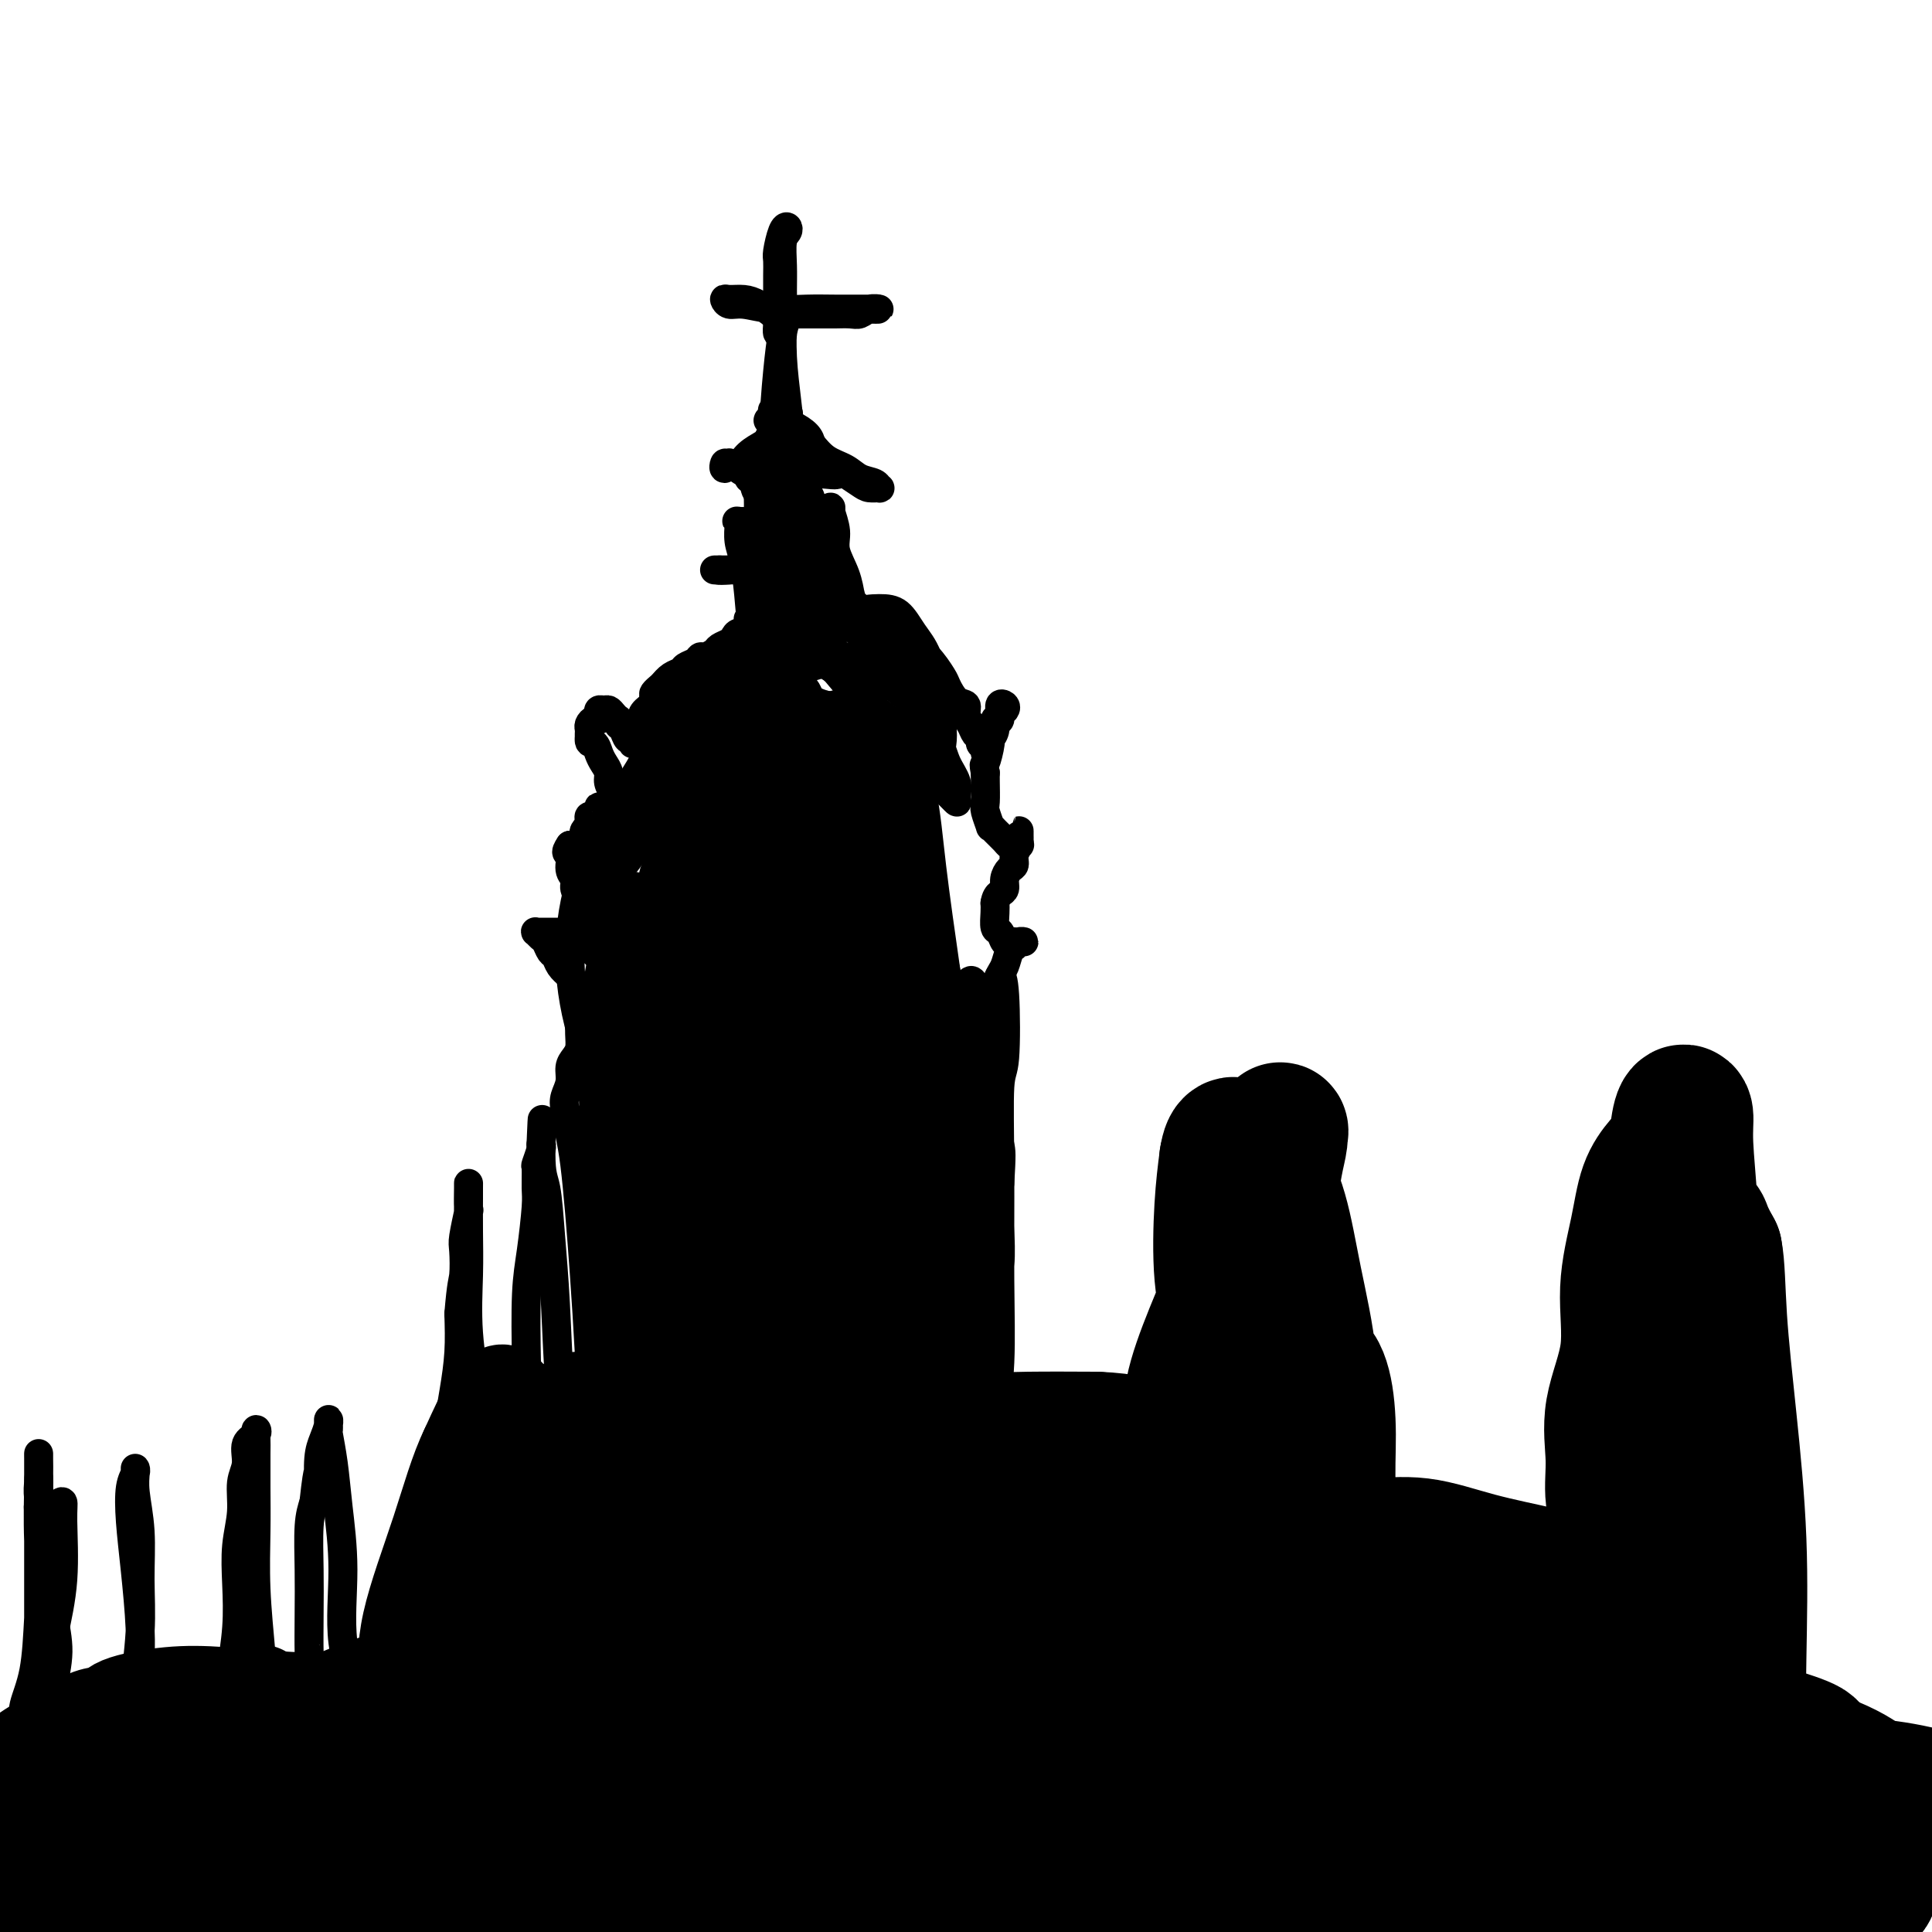 <svg viewBox='0 0 400 400' version='1.1' xmlns='http://www.w3.org/2000/svg' xmlns:xlink='http://www.w3.org/1999/xlink'><g fill='none' stroke='#000000' stroke-width='20' stroke-linecap='round' stroke-linejoin='round'><path d='M114,360c-0.551,-2.513 -1.102,-5.027 -1,-7c0.102,-1.973 0.856,-3.407 2,-5c1.144,-1.593 2.679,-3.347 5,-5c2.321,-1.653 5.430,-3.206 7,-4c1.570,-0.794 1.602,-0.828 2,-1c0.398,-0.172 1.163,-0.481 2,0c0.837,0.481 1.745,1.751 2,4c0.255,2.249 -0.144,5.478 -1,9c-0.856,3.522 -2.170,7.336 -4,11c-1.830,3.664 -4.175,7.178 -7,11c-2.825,3.822 -6.130,7.954 -9,11c-2.870,3.046 -5.305,5.007 -7,6c-1.695,0.993 -2.649,1.018 -3,0c-0.351,-1.018 -0.100,-3.080 1,-7c1.100,-3.920 3.049,-9.699 4,-12c0.951,-2.301 0.905,-1.122 2,-3c1.095,-1.878 3.332,-6.811 6,-12c2.668,-5.189 5.768,-10.634 9,-14c3.232,-3.366 6.596,-4.652 9,-5c2.404,-0.348 3.849,0.244 5,1c1.151,0.756 2.009,1.676 2,4c-0.009,2.324 -0.886,6.052 -3,10c-2.114,3.948 -5.465,8.118 -10,13c-4.535,4.882 -10.253,10.477 -17,17c-6.747,6.523 -14.524,13.974 -20,18c-5.476,4.026 -8.651,4.626 -11,5c-2.349,0.374 -3.873,0.523 -4,-1c-0.127,-1.523 1.141,-4.719 3,-9c1.859,-4.281 4.307,-9.647 8,-15c3.693,-5.353 8.629,-10.693 14,-16c5.371,-5.307 11.177,-10.583 17,-15c5.823,-4.417 11.664,-7.976 15,-10c3.336,-2.024 4.168,-2.512 5,-3'/><path d='M137,336c5.873,-4.338 2.054,-1.182 1,0c-1.054,1.182 0.655,0.389 -1,2c-1.655,1.611 -6.674,5.624 -12,10c-5.326,4.376 -10.961,9.114 -19,15c-8.039,5.886 -18.484,12.920 -28,20c-9.516,7.080 -18.103,14.206 -25,19c-6.897,4.794 -12.105,7.255 -15,9c-2.895,1.745 -3.476,2.775 -3,2c0.476,-0.775 2.009,-3.354 5,-7c2.991,-3.646 7.439,-8.359 9,-10c1.561,-1.641 0.236,-0.210 4,-3c3.764,-2.790 12.616,-9.801 21,-16c8.384,-6.199 16.299,-11.588 23,-16c6.701,-4.412 12.187,-7.849 16,-10c3.813,-2.151 5.954,-3.018 6,-3c0.046,0.018 -2.003,0.919 -6,3c-3.997,2.081 -9.943,5.341 -17,9c-7.057,3.659 -15.225,7.717 -25,13c-9.775,5.283 -21.157,11.793 -31,18c-9.843,6.207 -18.146,12.112 -25,16c-6.854,3.888 -12.257,5.758 -15,7c-2.743,1.242 -2.825,1.857 -3,2c-0.175,0.143 -0.443,-0.186 0,-1c0.443,-0.814 1.596,-2.114 5,-5c3.404,-2.886 9.060,-7.360 16,-12c6.940,-4.640 15.163,-9.447 25,-16c9.837,-6.553 21.288,-14.850 32,-21c10.712,-6.150 20.684,-10.151 28,-14c7.316,-3.849 11.977,-7.546 14,-9c2.023,-1.454 1.407,-0.666 -1,0c-2.407,0.666 -6.604,1.209 -13,4c-6.396,2.791 -14.991,7.828 -24,13c-9.009,5.172 -18.431,10.478 -28,16c-9.569,5.522 -19.284,11.261 -29,17'/><path d='M22,388c-17.017,9.635 -19.061,10.721 -22,12c-2.939,1.279 -6.774,2.751 -8,3c-1.226,0.249 0.158,-0.726 3,-3c2.842,-2.274 7.143,-5.846 13,-10c5.857,-4.154 13.269,-8.891 21,-14c7.731,-5.109 15.782,-10.591 24,-15c8.218,-4.409 16.602,-7.745 22,-10c5.398,-2.255 7.810,-3.428 9,-4c1.190,-0.572 1.158,-0.545 -1,0c-2.158,0.545 -6.442,1.606 -12,4c-5.558,2.394 -12.391,6.122 -20,10c-7.609,3.878 -15.993,7.906 -24,12c-8.007,4.094 -15.637,8.256 -21,11c-5.363,2.744 -8.459,4.072 -10,5c-1.541,0.928 -1.527,1.455 -1,1c0.527,-0.455 1.568,-1.892 4,-4c2.432,-2.108 6.256,-4.886 11,-8c4.744,-3.114 10.410,-6.565 16,-10c5.590,-3.435 11.106,-6.856 16,-10c4.894,-3.144 9.168,-6.013 11,-7c1.832,-0.987 1.222,-0.092 0,0c-1.222,0.092 -3.058,-0.617 -6,0c-2.942,0.617 -6.991,2.562 -12,5c-5.009,2.438 -10.977,5.369 -16,8c-5.023,2.631 -9.101,4.963 -11,6c-1.899,1.037 -1.620,0.780 -4,2c-2.380,1.220 -7.418,3.917 -10,5c-2.582,1.083 -2.708,0.553 -3,0c-0.292,-0.553 -0.748,-1.128 0,-2c0.748,-0.872 2.701,-2.043 5,-4c2.299,-1.957 4.942,-4.702 8,-7c3.058,-2.298 6.529,-4.149 10,-6'/><path d='M14,358c5.315,-3.529 7.103,-2.851 8,-3c0.897,-0.149 0.905,-1.125 3,-2c2.095,-0.875 6.278,-1.649 10,-2c3.722,-0.351 6.983,-0.278 11,0c4.017,0.278 8.790,0.761 14,1c5.210,0.239 10.858,0.234 17,0c6.142,-0.234 12.777,-0.698 20,-1c7.223,-0.302 15.033,-0.441 22,-1c6.967,-0.559 13.091,-1.539 19,-3c5.909,-1.461 11.603,-3.403 16,-5c4.397,-1.597 7.499,-2.847 10,-4c2.501,-1.153 4.403,-2.207 5,-3c0.597,-0.793 -0.111,-1.326 -2,-1c-1.889,0.326 -4.959,1.510 -9,3c-4.041,1.490 -9.052,3.285 -14,6c-4.948,2.715 -9.832,6.348 -16,11c-6.168,4.652 -13.621,10.321 -20,16c-6.379,5.679 -11.684,11.366 -15,14c-3.316,2.634 -4.644,2.215 -4,1c0.644,-1.215 3.258,-3.226 4,-4c0.742,-0.774 -0.390,-0.311 1,-3c1.390,-2.689 5.301,-8.531 9,-15c3.699,-6.469 7.186,-13.567 12,-21c4.814,-7.433 10.956,-15.201 16,-23c5.044,-7.799 8.991,-15.629 12,-21c3.009,-5.371 5.082,-8.283 6,-10c0.918,-1.717 0.682,-2.238 0,-2c-0.682,0.238 -1.808,1.235 -4,4c-2.192,2.765 -5.449,7.299 -9,12c-3.551,4.701 -7.395,9.569 -12,16c-4.605,6.431 -9.971,14.424 -15,23c-5.029,8.576 -9.723,17.736 -13,23c-3.277,5.264 -5.139,6.632 -7,8'/><path d='M89,372c-5.265,8.202 -0.927,1.705 2,-3c2.927,-4.705 4.445,-7.620 7,-13c2.555,-5.380 6.148,-13.224 10,-21c3.852,-7.776 7.962,-15.483 12,-24c4.038,-8.517 8.004,-17.846 11,-24c2.996,-6.154 5.023,-9.135 6,-11c0.977,-1.865 0.903,-2.615 0,-2c-0.903,0.615 -2.635,2.596 -5,6c-2.365,3.404 -5.362,8.232 -9,14c-3.638,5.768 -7.917,12.476 -12,20c-4.083,7.524 -7.971,15.865 -11,22c-3.029,6.135 -5.198,10.066 -6,12c-0.802,1.934 -0.238,1.871 1,1c1.238,-0.871 3.150,-2.551 5,-6c1.850,-3.449 3.637,-8.668 6,-14c2.363,-5.332 5.302,-10.779 8,-17c2.698,-6.221 5.155,-13.216 6,-16c0.845,-2.784 0.078,-1.355 0,-2c-0.078,-0.645 0.532,-3.362 0,-4c-0.532,-0.638 -2.205,0.802 -4,3c-1.795,2.198 -3.713,5.153 -6,9c-2.287,3.847 -4.942,8.587 -8,14c-3.058,5.413 -6.519,11.499 -9,17c-2.481,5.501 -3.984,10.416 -5,13c-1.016,2.584 -1.546,2.836 -1,2c0.546,-0.836 2.169,-2.760 4,-6c1.831,-3.240 3.870,-7.796 6,-13c2.130,-5.204 4.350,-11.055 6,-17c1.650,-5.945 2.731,-11.985 3,-16c0.269,-4.015 -0.274,-6.004 -1,-7c-0.726,-0.996 -1.636,-0.999 -3,1c-1.364,1.999 -3.182,5.999 -5,10'/><path d='M97,300c-2.245,4.566 -3.857,10.482 -6,17c-2.143,6.518 -4.815,13.638 -6,19c-1.185,5.362 -0.881,8.967 -1,10c-0.119,1.033 -0.661,-0.507 0,1c0.661,1.507 2.524,6.059 4,8c1.476,1.941 2.565,1.269 3,1c0.435,-0.269 0.218,-0.134 0,0'/></g>
<g fill='none' stroke='#000000' stroke-width='28' stroke-linecap='round' stroke-linejoin='round'><path d='M170,370c0.494,0.191 0.988,0.381 -2,1c-2.988,0.619 -9.459,1.666 -14,2c-4.541,0.334 -7.152,-0.045 -8,0c-0.848,0.045 0.067,0.515 0,0c-0.067,-0.515 -1.116,-2.015 -1,-4c0.116,-1.985 1.397,-4.454 4,-8c2.603,-3.546 6.528,-8.168 12,-13c5.472,-4.832 12.491,-9.875 20,-14c7.509,-4.125 15.507,-7.332 24,-9c8.493,-1.668 17.480,-1.796 25,-1c7.520,0.796 13.573,2.516 19,6c5.427,3.484 10.229,8.733 13,14c2.771,5.267 3.513,10.554 2,16c-1.513,5.446 -5.279,11.052 -11,17c-5.721,5.948 -13.396,12.238 -22,18c-8.604,5.762 -18.138,10.996 -28,15c-9.862,4.004 -20.050,6.776 -29,8c-8.950,1.224 -16.660,0.898 -23,-2c-6.340,-2.898 -11.311,-8.370 -15,-15c-3.689,-6.630 -6.096,-14.419 -6,-23c0.096,-8.581 2.696,-17.956 8,-26c5.304,-8.044 13.312,-14.758 22,-20c8.688,-5.242 18.057,-9.013 28,-11c9.943,-1.987 20.459,-2.190 30,-1c9.541,1.190 18.108,3.772 24,7c5.892,3.228 9.111,7.101 10,11c0.889,3.899 -0.551,7.822 -5,13c-4.449,5.178 -11.907,11.610 -21,18c-9.093,6.390 -19.820,12.737 -31,19c-11.180,6.263 -22.811,12.442 -33,16c-10.189,3.558 -18.935,4.496 -26,4c-7.065,-0.496 -12.447,-2.428 -15,-6c-2.553,-3.572 -2.276,-8.786 -2,-14'/><path d='M119,388c1.379,-5.288 5.827,-11.506 13,-18c7.173,-6.494 17.071,-13.262 28,-19c10.929,-5.738 22.890,-10.444 35,-14c12.110,-3.556 24.370,-5.962 34,-7c9.630,-1.038 16.632,-0.708 21,0c4.368,0.708 6.103,1.793 5,4c-1.103,2.207 -5.045,5.536 -11,10c-5.955,4.464 -13.923,10.064 -23,16c-9.077,5.936 -19.264,12.209 -30,18c-10.736,5.791 -22.021,11.100 -31,15c-8.979,3.900 -15.651,6.390 -20,8c-4.349,1.610 -6.374,2.338 -7,2c-0.626,-0.338 0.148,-1.744 4,-5c3.852,-3.256 10.782,-8.363 18,-14c7.218,-5.637 14.722,-11.803 26,-19c11.278,-7.197 26.328,-15.424 35,-20c8.672,-4.576 10.965,-5.502 14,-7c3.035,-1.498 6.812,-3.570 10,-5c3.188,-1.430 5.786,-2.218 5,-2c-0.786,0.218 -4.956,1.442 -12,5c-7.044,3.558 -16.963,9.452 -27,15c-10.037,5.548 -20.191,10.751 -33,18c-12.809,7.249 -28.271,16.543 -39,23c-10.729,6.457 -16.725,10.077 -20,12c-3.275,1.923 -3.828,2.149 -6,3c-2.172,0.851 -5.963,2.328 -6,1c-0.037,-1.328 3.679,-5.460 9,-11c5.321,-5.540 12.246,-12.489 20,-20c7.754,-7.511 16.337,-15.584 26,-24c9.663,-8.416 20.404,-17.173 28,-24c7.596,-6.827 12.045,-11.723 15,-15c2.955,-3.277 4.416,-4.936 3,-5c-1.416,-0.064 -5.708,1.468 -10,3'/><path d='M193,312c-4.795,2.583 -11.783,7.540 -20,13c-8.217,5.460 -17.663,11.422 -27,18c-9.337,6.578 -18.567,13.772 -24,17c-5.433,3.228 -7.071,2.492 -7,1c0.071,-1.492 1.851,-3.739 5,-8c3.149,-4.261 7.665,-10.537 13,-17c5.335,-6.463 11.487,-13.114 17,-20c5.513,-6.886 10.386,-14.006 15,-20c4.614,-5.994 8.968,-10.860 12,-14c3.032,-3.140 4.741,-4.554 5,-5c0.259,-0.446 -0.934,0.075 -3,2c-2.066,1.925 -5.006,5.256 -9,10c-3.994,4.744 -9.043,10.903 -14,17c-4.957,6.097 -9.822,12.131 -14,16c-4.178,3.869 -7.668,5.571 -9,6c-1.332,0.429 -0.507,-0.415 0,-3c0.507,-2.585 0.697,-6.911 2,-12c1.303,-5.089 3.718,-10.940 6,-18c2.282,-7.060 4.431,-15.329 6,-23c1.569,-7.671 2.557,-14.744 4,-21c1.443,-6.256 3.340,-11.696 4,-15c0.660,-3.304 0.084,-4.471 0,-5c-0.084,-0.529 0.325,-0.419 0,1c-0.325,1.419 -1.384,4.146 -2,9c-0.616,4.854 -0.788,11.836 -1,19c-0.212,7.164 -0.463,14.509 -1,22c-0.537,7.491 -1.359,15.126 -2,19c-0.641,3.874 -1.100,3.987 -1,4c0.100,0.013 0.758,-0.073 1,-1c0.242,-0.927 0.069,-2.693 0,-6c-0.069,-3.307 -0.035,-8.153 0,-13'/><path d='M149,285c0.259,-5.729 0.405,-10.053 0,-17c-0.405,-6.947 -1.362,-16.517 -2,-26c-0.638,-9.483 -0.955,-18.880 -1,-25c-0.045,-6.120 0.184,-8.962 0,-11c-0.184,-2.038 -0.781,-3.272 -1,-4c-0.219,-0.728 -0.059,-0.950 0,0c0.059,0.950 0.019,3.073 0,4c-0.019,0.927 -0.017,0.660 0,4c0.017,3.340 0.047,10.288 0,18c-0.047,7.712 -0.172,16.190 1,26c1.172,9.810 3.641,20.954 5,28c1.359,7.046 1.607,9.996 2,12c0.393,2.004 0.932,3.064 1,4c0.068,0.936 -0.335,1.748 -1,2c-0.665,0.252 -1.594,-0.056 -2,-2c-0.406,-1.944 -0.291,-5.523 -1,-10c-0.709,-4.477 -2.244,-9.851 -3,-17c-0.756,-7.149 -0.733,-16.071 -1,-26c-0.267,-9.929 -0.823,-20.864 -1,-30c-0.177,-9.136 0.025,-16.474 1,-22c0.975,-5.526 2.722,-9.239 4,-12c1.278,-2.761 2.089,-4.569 3,-6c0.911,-1.431 1.924,-2.484 3,-3c1.076,-0.516 2.215,-0.496 3,1c0.785,1.496 1.216,4.467 2,10c0.784,5.533 1.921,13.626 3,23c1.079,9.374 2.101,20.028 3,30c0.899,9.972 1.675,19.263 2,28c0.325,8.737 0.201,16.919 0,24c-0.201,7.081 -0.477,13.060 -1,17c-0.523,3.940 -1.292,5.840 -2,7c-0.708,1.160 -1.354,1.580 -2,2'/><path d='M164,314c-0.996,0.956 -1.486,-1.154 -2,-4c-0.514,-2.846 -1.053,-6.429 -2,-12c-0.947,-5.571 -2.301,-13.129 -3,-16c-0.699,-2.871 -0.742,-1.055 -1,-7c-0.258,-5.945 -0.731,-19.652 -1,-33c-0.269,-13.348 -0.335,-26.335 0,-38c0.335,-11.665 1.071,-22.006 2,-29c0.929,-6.994 2.051,-10.641 3,-13c0.949,-2.359 1.725,-3.430 3,-4c1.275,-0.570 3.048,-0.640 5,0c1.952,0.640 4.083,1.991 6,5c1.917,3.009 3.622,7.677 5,14c1.378,6.323 2.431,14.301 3,23c0.569,8.699 0.654,18.117 1,26c0.346,7.883 0.952,14.229 1,21c0.048,6.771 -0.462,13.968 -1,20c-0.538,6.032 -1.102,10.900 -2,15c-0.898,4.100 -2.128,7.433 -3,10c-0.872,2.567 -1.385,4.368 -2,5c-0.615,0.632 -1.331,0.094 -2,-1c-0.669,-1.094 -1.291,-2.744 -2,-6c-0.709,-3.256 -1.504,-8.119 -2,-14c-0.496,-5.881 -0.692,-12.781 -1,-21c-0.308,-8.219 -0.728,-17.758 -1,-29c-0.272,-11.242 -0.398,-24.187 0,-34c0.398,-9.813 1.318,-16.494 2,-21c0.682,-4.506 1.127,-6.836 2,-9c0.873,-2.164 2.176,-4.163 3,-5c0.824,-0.837 1.169,-0.513 2,1c0.831,1.513 2.147,4.215 3,8c0.853,3.785 1.244,8.653 2,15c0.756,6.347 1.878,14.174 3,22'/><path d='M185,203c1.556,10.618 2.946,18.663 4,27c1.054,8.337 1.772,16.968 2,25c0.228,8.032 -0.034,15.467 0,22c0.034,6.533 0.364,12.163 0,18c-0.364,5.837 -1.424,11.880 -2,17c-0.576,5.120 -0.670,9.318 -1,13c-0.330,3.682 -0.897,6.848 -1,10c-0.103,3.152 0.258,6.288 1,9c0.742,2.712 1.866,4.998 3,6c1.134,1.002 2.279,0.718 3,1c0.721,0.282 1.019,1.130 2,1c0.981,-0.130 2.647,-1.237 4,-3c1.353,-1.763 2.394,-4.180 4,-7c1.606,-2.820 3.779,-6.041 6,-9c2.221,-2.959 4.491,-5.655 7,-8c2.509,-2.345 5.259,-4.340 8,-6c2.741,-1.660 5.475,-2.987 8,-4c2.525,-1.013 4.841,-1.712 7,-2c2.159,-0.288 4.161,-0.165 5,0c0.839,0.165 0.514,0.371 0,1c-0.514,0.629 -1.219,1.682 -3,2c-1.781,0.318 -4.639,-0.098 -8,0c-3.361,0.098 -7.225,0.712 -11,1c-3.775,0.288 -7.459,0.252 -12,0c-4.541,-0.252 -9.937,-0.720 -14,-2c-4.063,-1.280 -6.794,-3.373 -8,-5c-1.206,-1.627 -0.889,-2.790 -1,-3c-0.111,-0.210 -0.651,0.532 0,0c0.651,-0.532 2.494,-2.338 5,-4c2.506,-1.662 5.675,-3.178 9,-4c3.325,-0.822 6.807,-0.949 11,-1c4.193,-0.051 9.096,-0.025 14,0'/><path d='M227,298c6.299,0.238 9.545,1.335 13,2c3.455,0.665 7.117,0.900 10,1c2.883,0.100 4.986,0.065 7,0c2.014,-0.065 3.939,-0.160 5,0c1.061,0.160 1.259,0.575 1,1c-0.259,0.425 -0.976,0.861 -2,1c-1.024,0.139 -2.354,-0.019 -4,0c-1.646,0.019 -3.608,0.213 -5,0c-1.392,-0.213 -2.215,-0.835 -3,-2c-0.785,-1.165 -1.532,-2.874 -2,-5c-0.468,-2.126 -0.659,-4.668 0,-8c0.659,-3.332 2.166,-7.452 4,-12c1.834,-4.548 3.993,-9.524 6,-14c2.007,-4.476 3.860,-8.453 5,-12c1.140,-3.547 1.567,-6.665 2,-9c0.433,-2.335 0.874,-3.887 1,-5c0.126,-1.113 -0.061,-1.788 0,-2c0.061,-0.212 0.370,0.037 0,1c-0.370,0.963 -1.420,2.638 -2,6c-0.580,3.362 -0.690,8.411 -1,13c-0.310,4.589 -0.818,8.719 -1,13c-0.182,4.281 -0.037,8.713 0,12c0.037,3.287 -0.035,5.427 0,7c0.035,1.573 0.175,2.577 0,3c-0.175,0.423 -0.667,0.263 -1,0c-0.333,-0.263 -0.507,-0.629 -1,-2c-0.493,-1.371 -1.306,-3.746 -2,-6c-0.694,-2.254 -1.268,-4.388 -2,-7c-0.732,-2.612 -1.620,-5.703 -2,-10c-0.380,-4.297 -0.251,-9.799 0,-14c0.251,-4.201 0.626,-7.100 1,-10'/><path d='M254,240c0.647,-4.307 1.764,-3.076 3,-2c1.236,1.076 2.590,1.996 4,4c1.410,2.004 2.875,5.094 4,9c1.125,3.906 1.910,8.630 3,14c1.090,5.370 2.485,11.387 3,17c0.515,5.613 0.149,10.822 0,16c-0.149,5.178 -0.082,10.325 0,14c0.082,3.675 0.180,5.877 0,8c-0.180,2.123 -0.636,4.167 -1,5c-0.364,0.833 -0.636,0.456 -1,0c-0.364,-0.456 -0.821,-0.990 -1,-3c-0.179,-2.010 -0.080,-5.494 0,-9c0.080,-3.506 0.141,-7.034 0,-11c-0.141,-3.966 -0.484,-8.371 0,-12c0.484,-3.629 1.794,-6.481 3,-7c1.206,-0.519 2.306,1.297 3,4c0.694,2.703 0.981,6.295 1,10c0.019,3.705 -0.230,7.523 0,12c0.230,4.477 0.938,9.611 0,14c-0.938,4.389 -3.522,8.031 -6,11c-2.478,2.969 -4.849,5.263 -7,7c-2.151,1.737 -4.082,2.917 -5,3c-0.918,0.083 -0.822,-0.930 0,-2c0.822,-1.070 2.369,-2.196 4,-3c1.631,-0.804 3.345,-1.287 6,-2c2.655,-0.713 6.250,-1.656 10,-2c3.750,-0.344 7.654,-0.089 12,0c4.346,0.089 9.134,0.014 14,0c4.866,-0.014 9.810,0.035 14,0c4.190,-0.035 7.626,-0.153 10,0c2.374,0.153 3.687,0.576 5,1'/><path d='M332,336c7.607,0.615 -0.875,1.652 -6,2c-5.125,0.348 -6.894,0.006 -10,0c-3.106,-0.006 -7.549,0.323 -12,0c-4.451,-0.323 -8.909,-1.299 -13,-3c-4.091,-1.701 -7.813,-4.126 -11,-6c-3.187,-1.874 -5.838,-3.198 -7,-4c-1.162,-0.802 -0.835,-1.082 0,-2c0.835,-0.918 2.177,-2.475 4,-3c1.823,-0.525 4.126,-0.018 7,0c2.874,0.018 6.320,-0.452 10,0c3.680,0.452 7.595,1.827 12,3c4.405,1.173 9.300,2.143 13,3c3.700,0.857 6.205,1.602 9,2c2.795,0.398 5.881,0.448 8,0c2.119,-0.448 3.270,-1.395 4,-2c0.730,-0.605 1.039,-0.869 1,-1c-0.039,-0.131 -0.426,-0.131 -1,-1c-0.574,-0.869 -1.334,-2.608 -2,-4c-0.666,-1.392 -1.239,-2.439 -2,-4c-0.761,-1.561 -1.712,-3.637 -2,-6c-0.288,-2.363 0.087,-5.013 0,-8c-0.087,-2.987 -0.635,-6.311 0,-10c0.635,-3.689 2.453,-7.744 3,-12c0.547,-4.256 -0.176,-8.713 0,-13c0.176,-4.287 1.252,-8.404 2,-12c0.748,-3.596 1.167,-6.671 2,-9c0.833,-2.329 2.079,-3.913 3,-5c0.921,-1.087 1.517,-1.677 2,-2c0.483,-0.323 0.852,-0.378 1,1c0.148,1.378 0.074,4.189 0,7'/><path d='M347,247c0.098,3.785 -0.156,9.248 -1,15c-0.844,5.752 -2.279,11.794 -3,19c-0.721,7.206 -0.729,15.576 -1,22c-0.271,6.424 -0.806,10.902 -1,14c-0.194,3.098 -0.048,4.816 0,6c0.048,1.184 -0.002,1.833 0,2c0.002,0.167 0.056,-0.150 0,-1c-0.056,-0.850 -0.223,-2.235 0,-5c0.223,-2.765 0.837,-6.911 1,-11c0.163,-4.089 -0.125,-8.121 0,-13c0.125,-4.879 0.663,-10.603 1,-13c0.337,-2.397 0.472,-1.465 1,-6c0.528,-4.535 1.447,-14.537 2,-22c0.553,-7.463 0.740,-12.385 1,-16c0.260,-3.615 0.594,-5.921 1,-7c0.406,-1.079 0.886,-0.932 1,0c0.114,0.932 -0.138,2.649 0,6c0.138,3.351 0.665,8.335 1,14c0.335,5.665 0.478,12.010 0,20c-0.478,7.990 -1.578,17.624 -2,26c-0.422,8.376 -0.165,15.492 0,20c0.165,4.508 0.239,6.406 0,8c-0.239,1.594 -0.789,2.884 -1,3c-0.211,0.116 -0.082,-0.942 0,-3c0.082,-2.058 0.116,-5.116 0,-9c-0.116,-3.884 -0.382,-8.594 0,-14c0.382,-5.406 1.411,-11.507 2,-17c0.589,-5.493 0.738,-10.378 1,-13c0.262,-2.622 0.637,-2.981 1,-6c0.363,-3.019 0.713,-8.697 1,-11c0.287,-2.303 0.511,-1.229 1,0c0.489,1.229 1.245,2.615 2,4'/><path d='M355,259c0.602,2.836 0.605,7.927 1,14c0.395,6.073 1.180,13.127 2,21c0.820,7.873 1.674,16.565 2,25c0.326,8.435 0.125,16.612 0,24c-0.125,7.388 -0.174,13.988 0,20c0.174,6.012 0.572,11.438 1,15c0.428,3.562 0.885,5.260 1,6c0.115,0.740 -0.111,0.523 0,2c0.111,1.477 0.558,4.648 1,7c0.442,2.352 0.879,3.886 1,5c0.121,1.114 -0.073,1.810 0,2c0.073,0.190 0.412,-0.126 0,0c-0.412,0.126 -1.577,0.693 -3,0c-1.423,-0.693 -3.104,-2.645 -6,-4c-2.896,-1.355 -7.007,-2.114 -12,-3c-4.993,-0.886 -10.867,-1.899 -17,-3c-6.133,-1.101 -12.526,-2.288 -15,-3c-2.474,-0.712 -1.028,-0.947 -5,-1c-3.972,-0.053 -13.363,0.078 -21,0c-7.637,-0.078 -13.522,-0.363 -19,0c-5.478,0.363 -10.550,1.375 -14,2c-3.450,0.625 -5.278,0.863 -6,1c-0.722,0.137 -0.339,0.174 1,0c1.339,-0.174 3.632,-0.558 7,-1c3.368,-0.442 7.811,-0.943 13,-2c5.189,-1.057 11.124,-2.670 18,-4c6.876,-1.330 14.691,-2.377 23,-3c8.309,-0.623 17.110,-0.822 25,-1c7.890,-0.178 14.867,-0.336 21,0c6.133,0.336 11.420,1.168 16,2c4.580,0.832 8.451,1.666 11,3c2.549,1.334 3.774,3.167 5,5'/><path d='M386,388c2.682,2.187 1.385,3.656 -2,6c-3.385,2.344 -8.860,5.565 -11,7c-2.140,1.435 -0.944,1.085 -3,2c-2.056,0.915 -7.364,3.095 -14,5c-6.636,1.905 -14.599,3.534 -24,5c-9.401,1.466 -20.239,2.770 -30,3c-9.761,0.230 -18.443,-0.613 -27,-2c-8.557,-1.387 -16.988,-3.318 -23,-6c-6.012,-2.682 -9.604,-6.113 -12,-9c-2.396,-2.887 -3.597,-5.228 -3,-8c0.597,-2.772 2.991,-5.973 7,-9c4.009,-3.027 9.631,-5.878 16,-9c6.369,-3.122 13.483,-6.514 22,-9c8.517,-2.486 18.437,-4.066 28,-5c9.563,-0.934 18.771,-1.224 27,-1c8.229,0.224 15.480,0.960 22,2c6.520,1.040 12.308,2.384 17,4c4.692,1.616 8.288,3.506 10,5c1.712,1.494 1.538,2.593 1,4c-0.538,1.407 -1.442,3.123 -4,5c-2.558,1.877 -6.770,3.915 -12,6c-5.230,2.085 -11.476,4.218 -18,6c-6.524,1.782 -13.325,3.214 -21,4c-7.675,0.786 -16.224,0.925 -24,1c-7.776,0.075 -14.779,0.087 -21,0c-6.221,-0.087 -11.659,-0.274 -16,-1c-4.341,-0.726 -7.585,-1.990 -10,-3c-2.415,-1.010 -4.001,-1.765 -4,-3c0.001,-1.235 1.588,-2.950 4,-5c2.412,-2.050 5.649,-4.437 10,-7c4.351,-2.563 9.814,-5.304 16,-7c6.186,-1.696 13.093,-2.348 20,-3'/><path d='M307,366c9.937,-1.577 16.780,-0.521 24,0c7.220,0.521 14.817,0.507 22,1c7.183,0.493 13.952,1.494 20,2c6.048,0.506 11.376,0.517 16,1c4.624,0.483 8.545,1.439 11,2c2.455,0.561 3.444,0.729 4,1c0.556,0.271 0.681,0.645 0,1c-0.681,0.355 -2.166,0.690 -5,1c-2.834,0.310 -7.017,0.596 -12,1c-4.983,0.404 -10.765,0.925 -17,1c-6.235,0.075 -12.924,-0.297 -21,-1c-8.076,-0.703 -17.540,-1.735 -27,-3c-9.460,-1.265 -18.915,-2.761 -28,-4c-9.085,-1.239 -17.799,-2.222 -25,-3c-7.201,-0.778 -12.889,-1.351 -17,-2c-4.111,-0.649 -6.644,-1.375 -8,-2c-1.356,-0.625 -1.534,-1.149 0,-2c1.534,-0.851 4.782,-2.029 9,-3c4.218,-0.971 9.407,-1.733 16,-2c6.593,-0.267 14.589,-0.037 23,0c8.411,0.037 17.236,-0.118 26,0c8.764,0.118 17.467,0.508 25,1c7.533,0.492 13.895,1.085 19,2c5.105,0.915 8.951,2.151 11,3c2.049,0.849 2.300,1.309 1,2c-1.300,0.691 -4.152,1.611 -5,2c-0.848,0.389 0.308,0.245 -3,1c-3.308,0.755 -11.080,2.410 -19,4c-7.920,1.590 -15.989,3.117 -26,5c-10.011,1.883 -21.965,4.122 -34,6c-12.035,1.878 -24.153,3.394 -35,5c-10.847,1.606 -20.424,3.303 -30,5'/><path d='M222,391c-20.778,3.489 -10.222,1.711 -6,1c4.222,-0.711 2.111,-0.356 0,0'/></g>
<g fill='none' stroke='#000000' stroke-width='6' stroke-linecap='round' stroke-linejoin='round'><path d='M13,353c-0.001,0.342 -0.002,0.685 0,1c0.002,0.315 0.008,0.604 0,1c-0.008,0.396 -0.030,0.900 0,1c0.030,0.100 0.113,-0.204 0,-1c-0.113,-0.796 -0.423,-2.083 -1,-4c-0.577,-1.917 -1.422,-4.463 -2,-7c-0.578,-2.537 -0.891,-5.066 -1,-8c-0.109,-2.934 -0.015,-6.272 0,-9c0.015,-2.728 -0.048,-4.845 0,-7c0.048,-2.155 0.209,-4.348 0,-6c-0.209,-1.652 -0.788,-2.765 -1,-4c-0.212,-1.235 -0.057,-2.594 0,-3c0.057,-0.406 0.015,0.142 0,0c-0.015,-0.142 -0.005,-0.973 0,-1c0.005,-0.027 0.004,0.752 0,1c-0.004,0.248 -0.012,-0.034 0,1c0.012,1.034 0.044,3.383 0,4c-0.044,0.617 -0.165,-0.498 0,0c0.165,0.498 0.615,2.609 1,5c0.385,2.391 0.706,5.063 1,8c0.294,2.937 0.562,6.138 1,9c0.438,2.862 1.046,5.385 1,8c-0.046,2.615 -0.747,5.322 -1,7c-0.253,1.678 -0.057,2.326 0,2c0.057,-0.326 -0.023,-1.626 0,-2c0.023,-0.374 0.149,0.179 0,-1c-0.149,-1.179 -0.575,-4.089 -1,-7'/><path d='M10,341c-0.321,-2.949 -0.622,-6.322 -1,-10c-0.378,-3.678 -0.833,-7.660 -1,-12c-0.167,-4.340 -0.045,-9.039 0,-12c0.045,-2.961 0.012,-4.184 0,-5c-0.012,-0.816 -0.003,-1.224 0,-1c0.003,0.224 0.001,1.079 0,2c-0.001,0.921 -0.000,1.906 0,4c0.000,2.094 0.000,5.297 0,9c-0.000,3.703 0.000,7.907 0,12c-0.000,4.093 -0.001,8.075 0,10c0.001,1.925 0.002,1.794 0,4c-0.002,2.206 -0.009,6.748 0,9c0.009,2.252 0.034,2.213 0,2c-0.034,-0.213 -0.129,-0.598 0,-1c0.129,-0.402 0.480,-0.819 1,-3c0.520,-2.181 1.208,-6.125 2,-10c0.792,-3.875 1.688,-7.681 2,-12c0.312,-4.319 0.038,-9.153 0,-12c-0.038,-2.847 0.158,-3.709 0,-4c-0.158,-0.291 -0.671,-0.012 -1,1c-0.329,1.012 -0.474,2.757 -1,5c-0.526,2.243 -1.433,4.986 -2,8c-0.567,3.014 -0.794,6.300 -1,10c-0.206,3.700 -0.392,7.815 -1,11c-0.608,3.185 -1.639,5.442 -2,7c-0.361,1.558 -0.054,2.418 0,3c0.054,0.582 -0.145,0.887 0,1c0.145,0.113 0.636,0.033 1,0c0.364,-0.033 0.603,-0.019 1,0c0.397,0.019 0.953,0.044 2,0c1.047,-0.044 2.585,-0.155 4,0c1.415,0.155 2.708,0.578 4,1'/><path d='M17,358c2.318,0.447 2.113,0.564 3,1c0.887,0.436 2.864,1.189 4,1c1.136,-0.189 1.429,-1.321 2,-2c0.571,-0.679 1.418,-0.905 2,-2c0.582,-1.095 0.899,-3.060 1,-5c0.101,-1.940 -0.012,-3.857 0,-6c0.012,-2.143 0.151,-4.514 0,-8c-0.151,-3.486 -0.590,-8.087 -1,-12c-0.410,-3.913 -0.789,-7.138 -1,-10c-0.211,-2.862 -0.254,-5.360 0,-7c0.254,-1.640 0.804,-2.421 1,-3c0.196,-0.579 0.038,-0.956 0,-1c-0.038,-0.044 0.044,0.246 0,1c-0.044,0.754 -0.212,1.972 0,4c0.212,2.028 0.806,4.866 1,8c0.194,3.134 -0.011,6.562 0,10c0.011,3.438 0.240,6.885 0,11c-0.240,4.115 -0.948,8.900 -1,12c-0.052,3.100 0.552,4.517 1,6c0.448,1.483 0.740,3.031 1,4c0.260,0.969 0.488,1.359 1,2c0.512,0.641 1.308,1.535 2,2c0.692,0.465 1.281,0.503 2,1c0.719,0.497 1.568,1.455 2,2c0.432,0.545 0.449,0.677 1,1c0.551,0.323 1.638,0.837 2,1c0.362,0.163 -0.002,-0.024 0,0c0.002,0.024 0.368,0.258 1,0c0.632,-0.258 1.530,-1.007 2,-2c0.470,-0.993 0.511,-2.229 1,-3c0.489,-0.771 1.425,-1.077 2,-2c0.575,-0.923 0.787,-2.461 1,-4'/><path d='M47,358c1.305,-2.763 1.068,-4.172 1,-6c-0.068,-1.828 0.033,-4.076 0,-5c-0.033,-0.924 -0.201,-0.524 0,-2c0.201,-1.476 0.771,-4.828 1,-8c0.229,-3.172 0.118,-6.164 0,-9c-0.118,-2.836 -0.244,-5.516 0,-8c0.244,-2.484 0.858,-4.773 1,-7c0.142,-2.227 -0.186,-4.392 0,-6c0.186,-1.608 0.887,-2.660 1,-4c0.113,-1.340 -0.362,-2.970 0,-4c0.362,-1.030 1.561,-1.461 2,-2c0.439,-0.539 0.118,-1.185 0,-1c-0.118,0.185 -0.032,1.200 0,2c0.032,0.800 0.012,1.383 0,3c-0.012,1.617 -0.015,4.267 0,7c0.015,2.733 0.050,5.550 0,9c-0.050,3.450 -0.183,7.532 0,12c0.183,4.468 0.683,9.320 1,13c0.317,3.680 0.452,6.188 1,9c0.548,2.812 1.510,5.930 2,8c0.490,2.070 0.510,3.093 1,4c0.490,0.907 1.451,1.698 2,2c0.549,0.302 0.686,0.116 1,0c0.314,-0.116 0.806,-0.162 1,-1c0.194,-0.838 0.090,-2.467 0,-4c-0.090,-1.533 -0.168,-2.970 0,-5c0.168,-2.030 0.581,-4.653 1,-7c0.419,-2.347 0.844,-4.416 1,-5c0.156,-0.584 0.045,0.319 0,-1c-0.045,-1.319 -0.022,-4.859 0,-8c0.022,-3.141 0.044,-5.884 0,-9c-0.044,-3.116 -0.156,-6.605 0,-9c0.156,-2.395 0.578,-3.698 1,-5'/><path d='M65,311c1.012,-9.297 1.042,-5.541 1,-5c-0.042,0.541 -0.155,-2.135 0,-4c0.155,-1.865 0.576,-2.921 1,-4c0.424,-1.079 0.849,-2.182 1,-3c0.151,-0.818 0.029,-1.351 0,-1c-0.029,0.351 0.035,1.587 0,2c-0.035,0.413 -0.170,0.002 0,1c0.170,0.998 0.645,3.403 1,6c0.355,2.597 0.590,5.384 1,9c0.410,3.616 0.996,8.062 1,13c0.004,4.938 -0.574,10.370 0,15c0.574,4.630 2.300,8.458 3,11c0.700,2.542 0.372,3.796 1,5c0.628,1.204 2.210,2.357 3,3c0.790,0.643 0.789,0.775 1,1c0.211,0.225 0.635,0.542 1,0c0.365,-0.542 0.672,-1.944 1,-3c0.328,-1.056 0.678,-1.765 1,-3c0.322,-1.235 0.616,-2.997 1,-5c0.384,-2.003 0.858,-4.248 1,-6c0.142,-1.752 -0.047,-3.009 0,-5c0.047,-1.991 0.330,-4.714 1,-7c0.670,-2.286 1.728,-4.135 2,-5c0.272,-0.865 -0.243,-0.745 0,-2c0.243,-1.255 1.245,-3.883 2,-6c0.755,-2.117 1.264,-3.722 2,-6c0.736,-2.278 1.700,-5.229 2,-8c0.300,-2.771 -0.064,-5.361 0,-8c0.064,-2.639 0.556,-5.326 1,-8c0.444,-2.674 0.841,-5.335 1,-8c0.159,-2.665 0.079,-5.332 0,-8'/><path d='M95,272c0.532,-6.486 0.860,-6.701 1,-8c0.140,-1.299 0.090,-3.682 0,-5c-0.090,-1.318 -0.220,-1.569 0,-3c0.220,-1.431 0.791,-4.040 1,-5c0.209,-0.960 0.056,-0.269 0,-1c-0.056,-0.731 -0.015,-2.884 0,-4c0.015,-1.116 0.004,-1.196 0,-1c-0.004,0.196 -0.003,0.667 0,1c0.003,0.333 0.006,0.527 0,2c-0.006,1.473 -0.023,4.224 0,7c0.023,2.776 0.086,5.578 0,9c-0.086,3.422 -0.321,7.465 0,12c0.321,4.535 1.199,9.562 2,14c0.801,4.438 1.524,8.289 2,11c0.476,2.711 0.706,4.283 1,6c0.294,1.717 0.652,3.578 1,5c0.348,1.422 0.684,2.406 1,3c0.316,0.594 0.610,0.799 1,1c0.390,0.201 0.874,0.398 1,0c0.126,-0.398 -0.106,-1.392 0,-2c0.106,-0.608 0.550,-0.829 1,-2c0.450,-1.171 0.904,-3.291 1,-5c0.096,-1.709 -0.168,-3.008 0,-5c0.168,-1.992 0.767,-4.676 1,-8c0.233,-3.324 0.101,-7.286 0,-12c-0.101,-4.714 -0.170,-10.178 0,-14c0.170,-3.822 0.581,-6.002 1,-9c0.419,-2.998 0.848,-6.814 1,-9c0.152,-2.186 0.027,-2.743 0,-4c-0.027,-1.257 0.044,-3.213 0,-4c-0.044,-0.787 -0.204,-0.404 0,-1c0.204,-0.596 0.773,-2.170 1,-3c0.227,-0.830 0.114,-0.915 0,-1'/><path d='M112,237c0.571,-10.682 -0.003,-2.386 0,2c0.003,4.386 0.581,4.861 1,7c0.419,2.139 0.680,5.943 1,10c0.320,4.057 0.701,8.368 1,14c0.299,5.632 0.517,12.584 1,18c0.483,5.416 1.230,9.297 2,12c0.770,2.703 1.564,4.228 2,6c0.436,1.772 0.516,3.789 1,5c0.484,1.211 1.373,1.615 2,2c0.627,0.385 0.992,0.751 1,1c0.008,0.249 -0.340,0.381 0,0c0.340,-0.381 1.368,-1.276 2,-2c0.632,-0.724 0.869,-1.278 1,-2c0.131,-0.722 0.156,-1.614 1,-3c0.844,-1.386 2.508,-3.268 3,-4c0.492,-0.732 -0.189,-0.316 0,-1c0.189,-0.684 1.247,-2.469 2,-4c0.753,-1.531 1.201,-2.809 2,-5c0.799,-2.191 1.950,-5.294 3,-8c1.050,-2.706 2.001,-5.016 3,-7c0.999,-1.984 2.047,-3.642 3,-6c0.953,-2.358 1.811,-5.416 3,-8c1.189,-2.584 2.707,-4.694 4,-7c1.293,-2.306 2.359,-4.807 3,-7c0.641,-2.193 0.855,-4.079 1,-5c0.145,-0.921 0.221,-0.877 1,-2c0.779,-1.123 2.261,-3.413 3,-6c0.739,-2.587 0.734,-5.469 1,-8c0.266,-2.531 0.803,-4.709 1,-7c0.197,-2.291 0.053,-4.694 0,-7c-0.053,-2.306 -0.015,-4.516 0,-7c0.015,-2.484 0.008,-5.242 0,-8'/><path d='M161,200c0.327,-6.854 0.144,-5.487 0,-7c-0.144,-1.513 -0.250,-5.904 0,-9c0.250,-3.096 0.855,-4.898 1,-7c0.145,-2.102 -0.171,-4.504 0,-7c0.171,-2.496 0.831,-5.087 1,-8c0.169,-2.913 -0.151,-6.148 0,-9c0.151,-2.852 0.772,-5.323 1,-8c0.228,-2.677 0.062,-5.562 0,-9c-0.062,-3.438 -0.019,-7.430 0,-11c0.019,-3.570 0.015,-6.717 0,-10c-0.015,-3.283 -0.043,-6.701 0,-10c0.043,-3.299 0.155,-6.479 0,-10c-0.155,-3.521 -0.577,-7.385 -1,-11c-0.423,-3.615 -0.846,-6.982 -1,-10c-0.154,-3.018 -0.038,-5.687 0,-8c0.038,-2.313 -0.003,-4.270 0,-6c0.003,-1.730 0.051,-3.234 0,-5c-0.051,-1.766 -0.199,-3.794 0,-5c0.199,-1.206 0.747,-1.590 1,-2c0.253,-0.410 0.211,-0.848 0,-1c-0.211,-0.152 -0.593,-0.019 -1,1c-0.407,1.019 -0.841,2.924 -1,4c-0.159,1.076 -0.042,1.323 0,2c0.042,0.677 0.011,1.783 0,3c-0.011,1.217 -0.000,2.544 0,4c0.000,1.456 -0.010,3.040 0,4c0.010,0.960 0.041,1.297 0,2c-0.041,0.703 -0.155,1.772 0,2c0.155,0.228 0.577,-0.386 1,-1'/><path d='M162,68c-0.100,3.074 0.150,0.260 0,-1c-0.150,-1.260 -0.702,-0.964 -1,-1c-0.298,-0.036 -0.343,-0.403 -1,-1c-0.657,-0.597 -1.925,-1.424 -3,-2c-1.075,-0.576 -1.955,-0.902 -3,-1c-1.045,-0.098 -2.253,0.030 -3,0c-0.747,-0.030 -1.034,-0.218 -1,0c0.034,0.218 0.387,0.843 1,1c0.613,0.157 1.486,-0.154 3,0c1.514,0.154 3.669,0.774 6,1c2.331,0.226 4.839,0.060 7,0c2.161,-0.060 3.974,-0.012 6,0c2.026,0.012 4.265,-0.011 6,0c1.735,0.011 2.966,0.055 3,0c0.034,-0.055 -1.131,-0.211 -2,0c-0.869,0.211 -1.444,0.789 -2,1c-0.556,0.211 -1.093,0.057 -2,0c-0.907,-0.057 -2.184,-0.015 -3,0c-0.816,0.015 -1.170,0.003 -2,0c-0.830,-0.003 -2.134,0.001 -3,0c-0.866,-0.001 -1.293,-0.008 -2,0c-0.707,0.008 -1.695,0.032 -2,0c-0.305,-0.032 0.072,-0.119 0,0c-0.072,0.119 -0.595,0.445 -1,1c-0.405,0.555 -0.693,1.339 -1,3c-0.307,1.661 -0.632,4.199 -1,8c-0.368,3.801 -0.778,8.864 -1,15c-0.222,6.136 -0.255,13.346 -1,20c-0.745,6.654 -2.200,12.753 -3,19c-0.800,6.247 -0.943,12.642 -1,17c-0.057,4.358 -0.029,6.679 0,9'/><path d='M155,157c-1.146,14.358 -0.511,6.253 0,3c0.511,-3.253 0.897,-1.654 1,-1c0.103,0.654 -0.079,0.363 0,-1c0.079,-1.363 0.417,-3.799 1,-7c0.583,-3.201 1.410,-7.167 2,-11c0.590,-3.833 0.944,-7.533 1,-13c0.056,-5.467 -0.184,-12.700 0,-19c0.184,-6.300 0.794,-11.667 1,-14c0.206,-2.333 0.009,-1.631 0,-1c-0.009,0.631 0.169,1.193 0,3c-0.169,1.807 -0.686,4.859 -1,9c-0.314,4.141 -0.424,9.370 -1,15c-0.576,5.630 -1.618,11.661 -2,17c-0.382,5.339 -0.102,9.988 0,12c0.102,2.012 0.027,1.388 0,1c-0.027,-0.388 -0.007,-0.541 0,-2c0.007,-1.459 0.002,-4.225 0,-7c-0.002,-2.775 -0.000,-5.560 0,-9c0.000,-3.440 -0.001,-7.535 0,-11c0.001,-3.465 0.003,-6.298 0,-8c-0.003,-1.702 -0.012,-2.271 0,-4c0.012,-1.729 0.045,-4.616 0,-6c-0.045,-1.384 -0.169,-1.264 0,-1c0.169,0.264 0.631,0.671 1,1c0.369,0.329 0.646,0.580 1,1c0.354,0.420 0.786,1.010 1,1c0.214,-0.010 0.212,-0.618 0,-1c-0.212,-0.382 -0.632,-0.538 -1,-1c-0.368,-0.462 -0.684,-1.231 -1,-2'/><path d='M158,101c-0.027,-7.374 -0.596,-1.808 -1,0c-0.404,1.808 -0.645,-0.141 -1,-1c-0.355,-0.859 -0.825,-0.626 -1,-1c-0.175,-0.374 -0.054,-1.354 0,-2c0.054,-0.646 0.041,-0.957 0,-1c-0.041,-0.043 -0.111,0.184 0,0c0.111,-0.184 0.402,-0.778 1,-1c0.598,-0.222 1.503,-0.074 2,0c0.497,0.074 0.587,0.072 1,0c0.413,-0.072 1.148,-0.215 1,0c-0.148,0.215 -1.178,0.788 -2,1c-0.822,0.212 -1.437,0.061 -2,0c-0.563,-0.061 -1.075,-0.034 -2,0c-0.925,0.034 -2.264,0.075 -3,0c-0.736,-0.075 -0.871,-0.267 -1,0c-0.129,0.267 -0.254,0.994 0,1c0.254,0.006 0.888,-0.709 1,-1c0.112,-0.291 -0.297,-0.157 0,0c0.297,0.157 1.299,0.337 2,0c0.701,-0.337 1.102,-1.189 2,-2c0.898,-0.811 2.293,-1.579 3,-2c0.707,-0.421 0.725,-0.494 1,-1c0.275,-0.506 0.806,-1.446 1,-2c0.194,-0.554 0.051,-0.723 0,-1c-0.051,-0.277 -0.011,-0.664 0,-1c0.011,-0.336 -0.008,-0.623 0,-1c0.008,-0.377 0.043,-0.843 0,-1c-0.043,-0.157 -0.166,-0.004 0,0c0.166,0.004 0.619,-0.142 1,0c0.381,0.142 0.691,0.571 1,1'/><path d='M162,86c1.894,-1.354 1.128,0.260 1,1c-0.128,0.740 0.381,0.607 1,1c0.619,0.393 1.348,1.314 2,2c0.652,0.686 1.229,1.139 2,2c0.771,0.861 1.737,2.129 3,3c1.263,0.871 2.823,1.343 4,2c1.177,0.657 1.969,1.497 3,2c1.031,0.503 2.300,0.669 3,1c0.700,0.331 0.833,0.828 1,1c0.167,0.172 0.370,0.019 0,0c-0.370,-0.019 -1.313,0.097 -2,0c-0.687,-0.097 -1.118,-0.407 -2,-1c-0.882,-0.593 -2.217,-1.469 -3,-2c-0.783,-0.531 -1.015,-0.717 -2,-1c-0.985,-0.283 -2.722,-0.664 -4,-1c-1.278,-0.336 -2.098,-0.626 -3,-1c-0.902,-0.374 -1.887,-0.832 -3,-1c-1.113,-0.168 -2.355,-0.045 -3,0c-0.645,0.045 -0.694,0.011 -1,0c-0.306,-0.011 -0.868,-0.000 -1,0c-0.132,0.000 0.165,-0.011 1,0c0.835,0.011 2.207,0.044 3,0c0.793,-0.044 1.008,-0.166 2,0c0.992,0.166 2.760,0.619 4,1c1.240,0.381 1.951,0.690 3,1c1.049,0.310 2.436,0.622 3,1c0.564,0.378 0.304,0.822 0,1c-0.304,0.178 -0.652,0.089 -1,0'/><path d='M173,98c1.286,0.618 -2.000,0.162 -4,0c-2.000,-0.162 -2.714,-0.029 -4,0c-1.286,0.029 -3.146,-0.045 -5,0c-1.854,0.045 -3.703,0.209 -5,0c-1.297,-0.209 -2.041,-0.790 -2,-1c0.041,-0.210 0.866,-0.048 2,0c1.134,0.048 2.577,-0.018 4,0c1.423,0.018 2.825,0.118 4,0c1.175,-0.118 2.124,-0.455 3,-1c0.876,-0.545 1.678,-1.299 2,-2c0.322,-0.701 0.165,-1.351 0,-2c-0.165,-0.649 -0.336,-1.298 -1,-2c-0.664,-0.702 -1.819,-1.458 -3,-2c-1.181,-0.542 -2.386,-0.869 -3,-1c-0.614,-0.131 -0.637,-0.065 -1,0c-0.363,0.065 -1.066,0.131 -1,0c0.066,-0.131 0.900,-0.457 1,0c0.100,0.457 -0.534,1.696 0,3c0.534,1.304 2.236,2.671 3,4c0.764,1.329 0.589,2.619 1,4c0.411,1.381 1.406,2.853 2,4c0.594,1.147 0.785,1.967 1,3c0.215,1.033 0.453,2.277 0,3c-0.453,0.723 -1.596,0.926 -2,1c-0.404,0.074 -0.069,0.021 -1,0c-0.931,-0.021 -3.128,-0.008 -4,0c-0.872,0.008 -0.419,0.013 -1,0c-0.581,-0.013 -2.195,-0.042 -3,0c-0.805,0.042 -0.801,0.155 -1,0c-0.199,-0.155 -0.599,-0.577 -1,-1'/><path d='M154,108c-2.237,-0.071 -1.328,-0.247 -1,0c0.328,0.247 0.077,0.919 0,1c-0.077,0.081 0.020,-0.428 0,0c-0.020,0.428 -0.156,1.793 0,3c0.156,1.207 0.606,2.256 1,4c0.394,1.744 0.732,4.181 1,7c0.268,2.819 0.464,6.019 1,9c0.536,2.981 1.411,5.745 2,8c0.589,2.255 0.891,4.003 1,5c0.109,0.997 0.026,1.244 0,1c-0.026,-0.244 0.007,-0.979 0,-2c-0.007,-1.021 -0.054,-2.327 0,-4c0.054,-1.673 0.210,-3.712 0,-6c-0.210,-2.288 -0.784,-4.826 -1,-7c-0.216,-2.174 -0.073,-3.985 0,-5c0.073,-1.015 0.076,-1.235 0,-3c-0.076,-1.765 -0.230,-5.074 0,-7c0.230,-1.926 0.843,-2.468 1,-3c0.157,-0.532 -0.142,-1.055 0,-1c0.142,0.055 0.725,0.687 1,1c0.275,0.313 0.243,0.308 0,1c-0.243,0.692 -0.698,2.080 -1,3c-0.302,0.920 -0.452,1.371 -1,2c-0.548,0.629 -1.493,1.437 -2,2c-0.507,0.563 -0.575,0.883 -1,1c-0.425,0.117 -1.208,0.031 -2,0c-0.792,-0.031 -1.594,-0.008 -2,0c-0.406,0.008 -0.417,0.002 -1,0c-0.583,-0.002 -1.738,-0.001 -2,0c-0.262,0.001 0.369,0.000 1,0'/><path d='M149,118c-0.722,0.169 0.973,0.091 2,0c1.027,-0.091 1.386,-0.195 2,0c0.614,0.195 1.482,0.688 2,1c0.518,0.312 0.685,0.441 1,1c0.315,0.559 0.777,1.548 1,2c0.223,0.452 0.205,0.368 0,1c-0.205,0.632 -0.599,1.980 -1,3c-0.401,1.020 -0.809,1.713 -1,2c-0.191,0.287 -0.165,0.168 0,1c0.165,0.832 0.468,2.615 1,4c0.532,1.385 1.294,2.373 2,3c0.706,0.627 1.356,0.893 2,1c0.644,0.107 1.283,0.056 2,0c0.717,-0.056 1.513,-0.116 2,-1c0.487,-0.884 0.666,-2.590 1,-4c0.334,-1.410 0.822,-2.523 1,-4c0.178,-1.477 0.047,-3.316 0,-5c-0.047,-1.684 -0.010,-3.213 0,-5c0.010,-1.787 -0.008,-3.834 0,-6c0.008,-2.166 0.041,-4.452 0,-6c-0.041,-1.548 -0.155,-2.359 0,-3c0.155,-0.641 0.578,-1.111 1,-1c0.422,0.111 0.844,0.803 1,2c0.156,1.197 0.045,2.898 0,5c-0.045,2.102 -0.023,4.603 0,7c0.023,2.397 0.048,4.690 0,7c-0.048,2.310 -0.170,4.638 0,6c0.170,1.362 0.633,1.757 1,2c0.367,0.243 0.637,0.335 1,0c0.363,-0.335 0.818,-1.096 1,-2c0.182,-0.904 0.091,-1.952 0,-3'/><path d='M171,126c0.381,-1.474 0.835,-2.658 1,-4c0.165,-1.342 0.043,-2.842 0,-5c-0.043,-2.158 -0.007,-4.972 0,-7c0.007,-2.028 -0.014,-3.268 0,-4c0.014,-0.732 0.063,-0.956 0,-1c-0.063,-0.044 -0.238,0.091 0,1c0.238,0.909 0.887,2.594 1,4c0.113,1.406 -0.311,2.535 0,4c0.311,1.465 1.358,3.265 2,5c0.642,1.735 0.880,3.403 1,4c0.120,0.597 0.123,0.122 0,0c-0.123,-0.122 -0.372,0.108 -1,0c-0.628,-0.108 -1.636,-0.555 -2,-1c-0.364,-0.445 -0.083,-0.888 0,-1c0.083,-0.112 -0.033,0.108 -1,0c-0.967,-0.108 -2.784,-0.543 -4,0c-1.216,0.543 -1.829,2.064 -3,4c-1.171,1.936 -2.899,4.285 -5,8c-2.101,3.715 -4.574,8.794 -7,14c-2.426,5.206 -4.805,10.539 -6,15c-1.195,4.461 -1.207,8.049 -1,10c0.207,1.951 0.634,2.265 1,3c0.366,0.735 0.671,1.890 1,2c0.329,0.110 0.682,-0.826 1,-2c0.318,-1.174 0.600,-2.585 1,-4c0.400,-1.415 0.919,-2.834 1,-5c0.081,-2.166 -0.277,-5.078 0,-8c0.277,-2.922 1.188,-5.856 2,-9c0.812,-3.144 1.526,-6.500 2,-9c0.474,-2.500 0.707,-4.143 1,-5c0.293,-0.857 0.647,-0.929 1,-1'/><path d='M157,134c1.879,-6.278 1.577,-1.474 1,1c-0.577,2.474 -1.429,2.617 -2,4c-0.571,1.383 -0.862,4.005 -1,5c-0.138,0.995 -0.121,0.364 -1,2c-0.879,1.636 -2.652,5.538 -3,7c-0.348,1.462 0.729,0.483 0,2c-0.729,1.517 -3.262,5.530 -5,8c-1.738,2.470 -2.679,3.395 -3,4c-0.321,0.605 -0.022,0.888 0,0c0.022,-0.888 -0.234,-2.948 0,-5c0.234,-2.052 0.957,-4.095 2,-7c1.043,-2.905 2.406,-6.670 4,-10c1.594,-3.330 3.419,-6.223 5,-9c1.581,-2.777 2.918,-5.438 4,-7c1.082,-1.562 1.908,-2.023 2,-2c0.092,0.023 -0.552,0.532 -1,1c-0.448,0.468 -0.701,0.895 -1,1c-0.299,0.105 -0.644,-0.113 -1,0c-0.356,0.113 -0.724,0.555 -1,1c-0.276,0.445 -0.459,0.893 -1,1c-0.541,0.107 -1.439,-0.126 -2,0c-0.561,0.126 -0.784,0.612 -1,1c-0.216,0.388 -0.425,0.677 -1,1c-0.575,0.323 -1.515,0.678 -2,1c-0.485,0.322 -0.515,0.611 -1,1c-0.485,0.389 -1.424,0.878 -2,1c-0.576,0.122 -0.787,-0.123 -1,0c-0.213,0.123 -0.427,0.613 -1,1c-0.573,0.387 -1.504,0.671 -2,1c-0.496,0.329 -0.557,0.704 -1,1c-0.443,0.296 -1.270,0.513 -2,1c-0.730,0.487 -1.365,1.243 -2,2'/><path d='M137,142c-3.470,2.678 -0.645,1.873 0,2c0.645,0.127 -0.888,1.185 -2,2c-1.112,0.815 -1.801,1.386 -2,2c-0.199,0.614 0.091,1.271 0,2c-0.091,0.729 -0.563,1.532 -1,2c-0.437,0.468 -0.838,0.602 -1,1c-0.162,0.398 -0.086,1.060 0,1c0.086,-0.060 0.180,-0.843 0,-1c-0.180,-0.157 -0.636,0.313 -1,0c-0.364,-0.313 -0.636,-1.407 -1,-2c-0.364,-0.593 -0.818,-0.685 -1,-1c-0.182,-0.315 -0.090,-0.855 0,-1c0.090,-0.145 0.178,0.104 0,0c-0.178,-0.104 -0.622,-0.561 -1,-1c-0.378,-0.439 -0.689,-0.860 -1,-1c-0.311,-0.140 -0.622,0.000 -1,0c-0.378,-0.000 -0.823,-0.141 -1,0c-0.177,0.141 -0.086,0.563 0,1c0.086,0.437 0.167,0.891 0,1c-0.167,0.109 -0.581,-0.125 -1,0c-0.419,0.125 -0.844,0.608 -1,1c-0.156,0.392 -0.042,0.693 0,1c0.042,0.307 0.011,0.621 0,1c-0.011,0.379 -0.003,0.823 0,1c0.003,0.177 0.002,0.089 0,0'/><path d='M122,153c-0.132,1.059 0.538,0.706 1,1c0.462,0.294 0.716,1.235 1,2c0.284,0.765 0.600,1.356 1,2c0.400,0.644 0.885,1.343 1,2c0.115,0.657 -0.141,1.271 0,2c0.141,0.729 0.680,1.571 1,2c0.320,0.429 0.423,0.445 0,1c-0.423,0.555 -1.371,1.651 -2,2c-0.629,0.349 -0.939,-0.047 -1,0c-0.061,0.047 0.127,0.538 0,1c-0.127,0.462 -0.569,0.893 -1,1c-0.431,0.107 -0.851,-0.112 -1,0c-0.149,0.112 -0.026,0.555 0,1c0.026,0.445 -0.046,0.893 0,1c0.046,0.107 0.208,-0.125 0,0c-0.208,0.125 -0.787,0.608 -1,1c-0.213,0.392 -0.061,0.693 0,1c0.061,0.307 0.030,0.622 0,1c-0.030,0.378 -0.060,0.820 0,1c0.060,0.180 0.208,0.097 0,0c-0.208,-0.097 -0.773,-0.208 -1,0c-0.227,0.208 -0.117,0.735 0,1c0.117,0.265 0.241,0.267 0,0c-0.241,-0.267 -0.848,-0.804 -1,-1c-0.152,-0.196 0.151,-0.053 0,0c-0.151,0.053 -0.758,0.015 -1,0c-0.242,-0.015 -0.121,-0.008 0,0'/><path d='M118,175c-1.375,1.998 -0.312,1.494 0,2c0.312,0.506 -0.126,2.023 0,3c0.126,0.977 0.818,1.412 1,2c0.182,0.588 -0.144,1.327 0,2c0.144,0.673 0.758,1.280 1,2c0.242,0.720 0.114,1.552 0,2c-0.114,0.448 -0.212,0.511 0,1c0.212,0.489 0.733,1.403 1,2c0.267,0.597 0.279,0.878 0,1c-0.279,0.122 -0.848,0.085 -1,0c-0.152,-0.085 0.114,-0.219 0,0c-0.114,0.219 -0.608,0.791 -1,1c-0.392,0.209 -0.682,0.056 -1,0c-0.318,-0.056 -0.662,-0.015 -1,0c-0.338,0.015 -0.668,0.004 -1,0c-0.332,-0.004 -0.667,-0.001 -1,0c-0.333,0.001 -0.664,-0.001 -1,0c-0.336,0.001 -0.675,0.003 -1,0c-0.325,-0.003 -0.634,-0.013 -1,0c-0.366,0.013 -0.789,0.049 -1,0c-0.211,-0.049 -0.211,-0.183 0,0c0.211,0.183 0.633,0.682 1,1c0.367,0.318 0.678,0.455 1,1c0.322,0.545 0.653,1.496 1,2c0.347,0.504 0.709,0.559 1,1c0.291,0.441 0.512,1.269 1,2c0.488,0.731 1.244,1.366 2,2'/><path d='M118,202c1.226,2.228 1.793,3.299 2,4c0.207,0.701 0.056,1.031 0,2c-0.056,0.969 -0.018,2.577 0,3c0.018,0.423 0.015,-0.341 0,0c-0.015,0.341 -0.041,1.785 0,3c0.041,1.215 0.151,2.202 0,3c-0.151,0.798 -0.563,1.408 -1,2c-0.437,0.592 -0.899,1.164 -1,2c-0.101,0.836 0.158,1.934 0,3c-0.158,1.066 -0.733,2.100 -1,3c-0.267,0.900 -0.226,1.667 0,3c0.226,1.333 0.638,3.231 1,5c0.362,1.769 0.673,3.408 1,6c0.327,2.592 0.668,6.136 1,10c0.332,3.864 0.653,8.047 1,13c0.347,4.953 0.718,10.676 1,16c0.282,5.324 0.475,10.248 0,14c-0.475,3.752 -1.617,6.332 -2,9c-0.383,2.668 -0.008,5.424 0,7c0.008,1.576 -0.351,1.973 0,2c0.351,0.027 1.411,-0.317 2,-2c0.589,-1.683 0.706,-4.705 1,-9c0.294,-4.295 0.764,-9.864 1,-16c0.236,-6.136 0.237,-12.841 0,-22c-0.237,-9.159 -0.711,-20.774 -1,-30c-0.289,-9.226 -0.392,-16.064 0,-22c0.392,-5.936 1.279,-10.971 2,-14c0.721,-3.029 1.276,-4.052 2,-5c0.724,-0.948 1.617,-1.821 2,-2c0.383,-0.179 0.257,0.336 0,2c-0.257,1.664 -0.645,4.475 -1,9c-0.355,4.525 -0.678,10.762 -1,17'/><path d='M127,218c-0.702,8.350 -1.458,15.224 -2,24c-0.542,8.776 -0.871,19.454 -1,27c-0.129,7.546 -0.058,11.961 0,15c0.058,3.039 0.102,4.701 0,5c-0.102,0.299 -0.352,-0.766 0,-3c0.352,-2.234 1.306,-5.637 2,-11c0.694,-5.363 1.128,-12.685 2,-21c0.872,-8.315 2.180,-17.623 3,-27c0.820,-9.377 1.151,-18.822 2,-27c0.849,-8.178 2.218,-15.090 3,-20c0.782,-4.910 0.979,-7.820 1,-9c0.021,-1.180 -0.134,-0.631 0,0c0.134,0.631 0.558,1.345 0,4c-0.558,2.655 -2.099,7.250 -3,13c-0.901,5.750 -1.164,12.655 -2,21c-0.836,8.345 -2.245,18.129 -3,27c-0.755,8.871 -0.857,16.829 -1,22c-0.143,5.171 -0.329,7.556 0,9c0.329,1.444 1.172,1.949 2,1c0.828,-0.949 1.640,-3.350 2,-7c0.360,-3.650 0.266,-8.549 1,-14c0.734,-5.451 2.295,-11.454 3,-20c0.705,-8.546 0.554,-19.637 1,-30c0.446,-10.363 1.490,-19.999 2,-25c0.510,-5.001 0.485,-5.365 0,-5c-0.485,0.365 -1.432,1.461 -2,4c-0.568,2.539 -0.758,6.522 -1,8c-0.242,1.478 -0.537,0.451 -1,4c-0.463,3.549 -1.093,11.673 -2,20c-0.907,8.327 -2.090,16.857 -3,26c-0.910,9.143 -1.546,18.898 -2,25c-0.454,6.102 -0.727,8.551 -1,11'/><path d='M127,265c-2.212,15.807 -1.742,6.323 -1,2c0.742,-4.323 1.758,-3.486 2,-6c0.242,-2.514 -0.288,-8.379 0,-15c0.288,-6.621 1.396,-13.997 2,-22c0.604,-8.003 0.705,-16.632 1,-23c0.295,-6.368 0.784,-10.476 1,-13c0.216,-2.524 0.157,-3.464 0,-4c-0.157,-0.536 -0.414,-0.666 -1,0c-0.586,0.666 -1.500,2.130 -2,3c-0.500,0.870 -0.584,1.147 -1,2c-0.416,0.853 -1.163,2.281 -2,3c-0.837,0.719 -1.764,0.728 -2,1c-0.236,0.272 0.221,0.806 0,1c-0.221,0.194 -1.118,0.048 -2,0c-0.882,-0.048 -1.749,0.001 -2,0c-0.251,-0.001 0.114,-0.052 0,0c-0.114,0.052 -0.707,0.207 -1,0c-0.293,-0.207 -0.285,-0.775 0,-1c0.285,-0.225 0.847,-0.109 1,0c0.153,0.109 -0.102,0.209 0,0c0.102,-0.209 0.563,-0.727 1,-1c0.437,-0.273 0.852,-0.301 1,0c0.148,0.301 0.029,0.933 0,1c-0.029,0.067 0.031,-0.430 0,0c-0.031,0.430 -0.155,1.786 0,2c0.155,0.214 0.588,-0.716 1,-2c0.412,-1.284 0.803,-2.923 2,-6c1.197,-3.077 3.199,-7.594 5,-12c1.801,-4.406 3.400,-8.703 5,-13'/><path d='M135,162c3.297,-6.775 4.040,-7.712 5,-9c0.960,-1.288 2.137,-2.927 3,-4c0.863,-1.073 1.411,-1.582 1,-1c-0.411,0.582 -1.783,2.253 -3,4c-1.217,1.747 -2.281,3.569 -4,6c-1.719,2.431 -4.093,5.469 -6,8c-1.907,2.531 -3.349,4.554 -4,6c-0.651,1.446 -0.512,2.314 0,2c0.512,-0.314 1.399,-1.811 3,-4c1.601,-2.189 3.918,-5.071 6,-8c2.082,-2.929 3.931,-5.906 6,-9c2.069,-3.094 4.358,-6.304 6,-9c1.642,-2.696 2.635,-4.879 3,-6c0.365,-1.121 0.100,-1.179 0,-1c-0.100,0.179 -0.037,0.595 -1,2c-0.963,1.405 -2.952,3.797 -5,6c-2.048,2.203 -4.155,4.216 -5,5c-0.845,0.784 -0.428,0.340 -2,3c-1.572,2.660 -5.133,8.424 -8,13c-2.867,4.576 -5.042,7.964 -6,10c-0.958,2.036 -0.701,2.719 0,3c0.701,0.281 1.844,0.159 3,-1c1.156,-1.159 2.323,-3.354 4,-6c1.677,-2.646 3.863,-5.744 6,-9c2.137,-3.256 4.225,-6.670 6,-10c1.775,-3.330 3.236,-6.575 4,-9c0.764,-2.425 0.832,-4.028 1,-5c0.168,-0.972 0.437,-1.312 0,-1c-0.437,0.312 -1.579,1.276 -3,3c-1.421,1.724 -3.120,4.207 -5,7c-1.880,2.793 -3.940,5.897 -6,9'/><path d='M134,157c-3.287,5.172 -4.504,9.103 -6,13c-1.496,3.897 -3.269,7.760 -4,10c-0.731,2.240 -0.418,2.856 0,3c0.418,0.144 0.943,-0.185 2,-1c1.057,-0.815 2.648,-2.116 4,-4c1.352,-1.884 2.467,-4.350 4,-7c1.533,-2.650 3.485,-5.483 5,-8c1.515,-2.517 2.594,-4.717 3,-7c0.406,-2.283 0.138,-4.651 0,-6c-0.138,-1.349 -0.148,-1.681 -1,-1c-0.852,0.681 -2.546,2.374 -4,4c-1.454,1.626 -2.668,3.183 -4,6c-1.332,2.817 -2.782,6.892 -4,11c-1.218,4.108 -2.204,8.250 -3,10c-0.796,1.750 -1.404,1.109 -2,4c-0.596,2.891 -1.182,9.315 -1,12c0.182,2.685 1.130,1.633 2,1c0.870,-0.633 1.662,-0.847 3,-2c1.338,-1.153 3.222,-3.246 5,-6c1.778,-2.754 3.451,-6.168 5,-10c1.549,-3.832 2.974,-8.083 4,-12c1.026,-3.917 1.653,-7.500 2,-11c0.347,-3.500 0.413,-6.916 0,-9c-0.413,-2.084 -1.305,-2.837 -2,-3c-0.695,-0.163 -1.194,0.262 -2,1c-0.806,0.738 -1.920,1.788 -3,4c-1.080,2.212 -2.126,5.584 -4,9c-1.874,3.416 -4.577,6.874 -7,11c-2.423,4.126 -4.567,8.920 -6,14c-1.433,5.080 -2.155,10.444 -2,16c0.155,5.556 1.187,11.302 3,17c1.813,5.698 4.406,11.349 7,17'/><path d='M128,233c3.376,8.468 6.818,12.636 10,17c3.182,4.364 6.106,8.922 9,13c2.894,4.078 5.758,7.676 8,11c2.242,3.324 3.863,6.374 6,9c2.137,2.626 4.791,4.829 7,8c2.209,3.171 3.972,7.311 6,11c2.028,3.689 4.319,6.928 6,10c1.681,3.072 2.750,5.977 4,8c1.250,2.023 2.679,3.165 4,4c1.321,0.835 2.532,1.363 3,1c0.468,-0.363 0.192,-1.616 0,-2c-0.192,-0.384 -0.300,0.100 0,-1c0.300,-1.100 1.008,-3.786 1,-8c-0.008,-4.214 -0.732,-9.957 -1,-17c-0.268,-7.043 -0.079,-15.386 0,-25c0.079,-9.614 0.049,-20.499 0,-30c-0.049,-9.501 -0.118,-17.616 0,-24c0.118,-6.384 0.424,-11.036 1,-14c0.576,-2.964 1.422,-4.241 2,-5c0.578,-0.759 0.889,-1.002 1,0c0.111,1.002 0.023,3.249 0,7c-0.023,3.751 0.018,9.007 0,15c-0.018,5.993 -0.097,12.722 0,20c0.097,7.278 0.370,15.103 1,22c0.630,6.897 1.618,12.865 2,17c0.382,4.135 0.159,6.437 0,8c-0.159,1.563 -0.253,2.386 0,2c0.253,-0.386 0.852,-1.982 1,-4c0.148,-2.018 -0.157,-4.458 0,-8c0.157,-3.542 0.774,-8.187 1,-10c0.226,-1.813 0.061,-0.796 0,-4c-0.061,-3.204 -0.017,-10.630 0,-18c0.017,-7.370 0.009,-14.685 0,-22'/><path d='M200,224c0.266,-13.778 -0.070,-16.224 0,-18c0.070,-1.776 0.544,-2.882 1,-3c0.456,-0.118 0.893,0.753 1,3c0.107,2.247 -0.116,5.871 0,11c0.116,5.129 0.570,11.762 1,19c0.430,7.238 0.837,15.082 1,23c0.163,7.918 0.081,15.912 0,22c-0.081,6.088 -0.162,10.271 0,13c0.162,2.729 0.565,4.004 1,5c0.435,0.996 0.901,1.714 1,1c0.099,-0.714 -0.171,-2.861 0,-6c0.171,-3.139 0.781,-7.271 1,-12c0.219,-4.729 0.045,-10.054 0,-17c-0.045,-6.946 0.037,-15.513 0,-23c-0.037,-7.487 -0.195,-13.895 0,-17c0.195,-3.105 0.742,-2.909 1,-6c0.258,-3.091 0.227,-9.471 0,-13c-0.227,-3.529 -0.649,-4.208 -1,-4c-0.351,0.208 -0.630,1.301 -1,4c-0.370,2.699 -0.831,7.003 -1,12c-0.169,4.997 -0.046,10.689 0,17c0.046,6.311 0.016,13.243 0,19c-0.016,5.757 -0.020,10.339 0,14c0.020,3.661 0.062,6.400 0,8c-0.062,1.600 -0.227,2.059 0,2c0.227,-0.059 0.845,-0.637 1,-2c0.155,-1.363 -0.154,-3.510 0,-6c0.154,-2.490 0.772,-5.324 1,-8c0.228,-2.676 0.065,-5.193 0,-8c-0.065,-2.807 -0.033,-5.903 0,-9'/><path d='M207,245c0.371,-6.307 0.299,-6.575 0,-8c-0.299,-1.425 -0.826,-4.009 -1,-6c-0.174,-1.991 0.006,-3.391 0,-5c-0.006,-1.609 -0.198,-3.427 0,-5c0.198,-1.573 0.785,-2.900 1,-4c0.215,-1.100 0.058,-1.971 0,-3c-0.058,-1.029 -0.016,-2.215 0,-3c0.016,-0.785 0.007,-1.168 0,-2c-0.007,-0.832 -0.013,-2.114 0,-3c0.013,-0.886 0.045,-1.375 0,-2c-0.045,-0.625 -0.167,-1.387 0,-2c0.167,-0.613 0.624,-1.078 1,-2c0.376,-0.922 0.672,-2.300 1,-3c0.328,-0.700 0.687,-0.723 1,-1c0.313,-0.277 0.578,-0.807 1,-1c0.422,-0.193 1.000,-0.050 1,0c0.000,0.050 -0.577,0.006 -1,0c-0.423,-0.006 -0.691,0.025 -1,0c-0.309,-0.025 -0.657,-0.107 -1,0c-0.343,0.107 -0.680,0.404 -1,0c-0.320,-0.404 -0.622,-1.510 -1,-2c-0.378,-0.490 -0.833,-0.363 -1,-1c-0.167,-0.637 -0.048,-2.039 0,-3c0.048,-0.961 0.024,-1.480 0,-2'/><path d='M206,187c0.163,-1.190 0.569,-1.666 1,-2c0.431,-0.334 0.885,-0.526 1,-1c0.115,-0.474 -0.109,-1.231 0,-2c0.109,-0.769 0.551,-1.550 1,-2c0.449,-0.450 0.905,-0.569 1,-1c0.095,-0.431 -0.171,-1.176 0,-2c0.171,-0.824 0.778,-1.728 1,-2c0.222,-0.272 0.060,0.088 0,0c-0.060,-0.088 -0.016,-0.623 0,-1c0.016,-0.377 0.005,-0.595 0,-1c-0.005,-0.405 -0.004,-0.999 0,-1c0.004,-0.001 0.012,0.589 0,1c-0.012,0.411 -0.044,0.644 0,1c0.044,0.356 0.163,0.835 0,1c-0.163,0.165 -0.608,0.015 -1,0c-0.392,-0.015 -0.731,0.104 -1,0c-0.269,-0.104 -0.468,-0.430 -1,-1c-0.532,-0.570 -1.396,-1.382 -2,-2c-0.604,-0.618 -0.946,-1.040 -1,-1c-0.054,0.040 0.182,0.544 0,0c-0.182,-0.544 -0.781,-2.135 -1,-3c-0.219,-0.865 -0.059,-1.002 0,-2c0.059,-0.998 0.017,-2.857 0,-4c-0.017,-1.143 -0.008,-1.572 0,-2'/><path d='M204,160c-0.373,-2.091 -0.306,-1.320 0,-2c0.306,-0.680 0.852,-2.812 1,-4c0.148,-1.188 -0.100,-1.431 0,-2c0.100,-0.569 0.550,-1.462 1,-2c0.450,-0.538 0.901,-0.720 1,-1c0.099,-0.280 -0.155,-0.656 0,-1c0.155,-0.344 0.717,-0.654 1,-1c0.283,-0.346 0.287,-0.728 0,-1c-0.287,-0.272 -0.864,-0.434 -1,0c-0.136,0.434 0.170,1.464 0,2c-0.170,0.536 -0.816,0.577 -1,1c-0.184,0.423 0.094,1.228 0,2c-0.094,0.772 -0.560,1.510 -1,2c-0.440,0.490 -0.854,0.731 -1,1c-0.146,0.269 -0.024,0.566 0,1c0.024,0.434 -0.049,1.004 0,1c0.049,-0.004 0.221,-0.581 0,-1c-0.221,-0.419 -0.834,-0.678 -1,-1c-0.166,-0.322 0.115,-0.706 0,-1c-0.115,-0.294 -0.625,-0.496 -1,-1c-0.375,-0.504 -0.615,-1.308 -1,-2c-0.385,-0.692 -0.913,-1.271 -1,-2c-0.087,-0.729 0.269,-1.606 0,-2c-0.269,-0.394 -1.163,-0.303 -2,-1c-0.837,-0.697 -1.617,-2.181 -2,-3c-0.383,-0.819 -0.371,-0.972 -1,-2c-0.629,-1.028 -1.900,-2.931 -3,-4c-1.100,-1.069 -2.029,-1.306 -3,-2c-0.971,-0.694 -1.986,-1.847 -3,-3'/><path d='M186,131c-2.871,-2.632 -3.048,-1.713 -4,-2c-0.952,-0.287 -2.679,-1.779 -4,-3c-1.321,-1.221 -2.237,-2.169 -3,-3c-0.763,-0.831 -1.372,-1.544 -2,-2c-0.628,-0.456 -1.275,-0.655 -2,-1c-0.725,-0.345 -1.530,-0.834 -2,-1c-0.470,-0.166 -0.607,-0.008 -1,0c-0.393,0.008 -1.042,-0.135 -1,0c0.042,0.135 0.776,0.549 1,1c0.224,0.451 -0.062,0.940 0,1c0.062,0.060 0.472,-0.308 1,0c0.528,0.308 1.175,1.293 2,2c0.825,0.707 1.828,1.136 3,2c1.172,0.864 2.512,2.163 4,4c1.488,1.837 3.124,4.214 5,7c1.876,2.786 3.991,5.982 6,9c2.009,3.018 3.913,5.858 5,8c1.087,2.142 1.357,3.587 2,5c0.643,1.413 1.659,2.795 2,4c0.341,1.205 0.007,2.234 0,3c-0.007,0.766 0.315,1.267 0,1c-0.315,-0.267 -1.265,-1.304 -2,-2c-0.735,-0.696 -1.254,-1.051 -2,-2c-0.746,-0.949 -1.717,-2.492 -3,-4c-1.283,-1.508 -2.876,-2.981 -5,-5c-2.124,-2.019 -4.779,-4.585 -7,-7c-2.221,-2.415 -4.008,-4.678 -6,-7c-1.992,-2.322 -4.190,-4.702 -5,-6c-0.810,-1.298 -0.231,-1.514 0,-2c0.231,-0.486 0.116,-1.243 0,-2'/><path d='M168,129c-0.438,-1.819 0.967,-1.367 2,-1c1.033,0.367 1.695,0.650 3,1c1.305,0.350 3.254,0.768 5,2c1.746,1.232 3.289,3.279 5,5c1.711,1.721 3.589,3.117 5,4c1.411,0.883 2.356,1.253 3,2c0.644,0.747 0.988,1.871 1,2c0.012,0.129 -0.309,-0.737 -1,-1c-0.691,-0.263 -1.752,0.077 -3,0c-1.248,-0.077 -2.683,-0.570 -4,-1c-1.317,-0.430 -2.514,-0.798 -4,-1c-1.486,-0.202 -3.259,-0.240 -5,-1c-1.741,-0.760 -3.448,-2.242 -5,-3c-1.552,-0.758 -2.947,-0.792 -4,-1c-1.053,-0.208 -1.763,-0.588 -2,-1c-0.237,-0.412 -0.001,-0.855 0,-1c0.001,-0.145 -0.234,0.007 0,0c0.234,-0.007 0.937,-0.175 2,0c1.063,0.175 2.488,0.693 4,1c1.512,0.307 3.112,0.405 5,1c1.888,0.595 4.063,1.689 6,3c1.937,1.311 3.637,2.838 5,4c1.363,1.162 2.389,1.958 3,3c0.611,1.042 0.808,2.328 1,3c0.192,0.672 0.381,0.728 0,1c-0.381,0.272 -1.331,0.758 -2,1c-0.669,0.242 -1.056,0.240 -2,0c-0.944,-0.240 -2.447,-0.719 -4,-1c-1.553,-0.281 -3.158,-0.366 -5,-1c-1.842,-0.634 -3.921,-1.817 -6,-3'/><path d='M171,146c-3.671,-0.973 -3.347,-1.906 -4,-3c-0.653,-1.094 -2.282,-2.350 -3,-3c-0.718,-0.650 -0.526,-0.693 0,-1c0.526,-0.307 1.384,-0.877 2,-1c0.616,-0.123 0.989,0.200 2,0c1.011,-0.200 2.659,-0.924 4,-1c1.341,-0.076 2.375,0.497 4,1c1.625,0.503 3.843,0.937 6,2c2.157,1.063 4.255,2.754 6,4c1.745,1.246 3.137,2.046 4,3c0.863,0.954 1.198,2.062 1,3c-0.198,0.938 -0.927,1.708 -2,3c-1.073,1.292 -2.489,3.108 -4,4c-1.511,0.892 -3.116,0.860 -5,1c-1.884,0.140 -4.047,0.454 -6,0c-1.953,-0.454 -3.697,-1.674 -5,-3c-1.303,-1.326 -2.165,-2.759 -3,-4c-0.835,-1.241 -1.642,-2.290 -2,-4c-0.358,-1.710 -0.266,-4.080 0,-6c0.266,-1.920 0.707,-3.389 2,-5c1.293,-1.611 3.437,-3.362 5,-5c1.563,-1.638 2.544,-3.163 4,-4c1.456,-0.837 3.388,-0.988 5,-1c1.612,-0.012 2.905,0.113 4,1c1.095,0.887 1.993,2.534 3,4c1.007,1.466 2.124,2.750 3,5c0.876,2.250 1.511,5.465 2,8c0.489,2.535 0.832,4.391 1,6c0.168,1.609 0.161,2.972 0,4c-0.161,1.028 -0.474,1.722 -1,2c-0.526,0.278 -1.263,0.139 -2,0'/></g>
</svg>